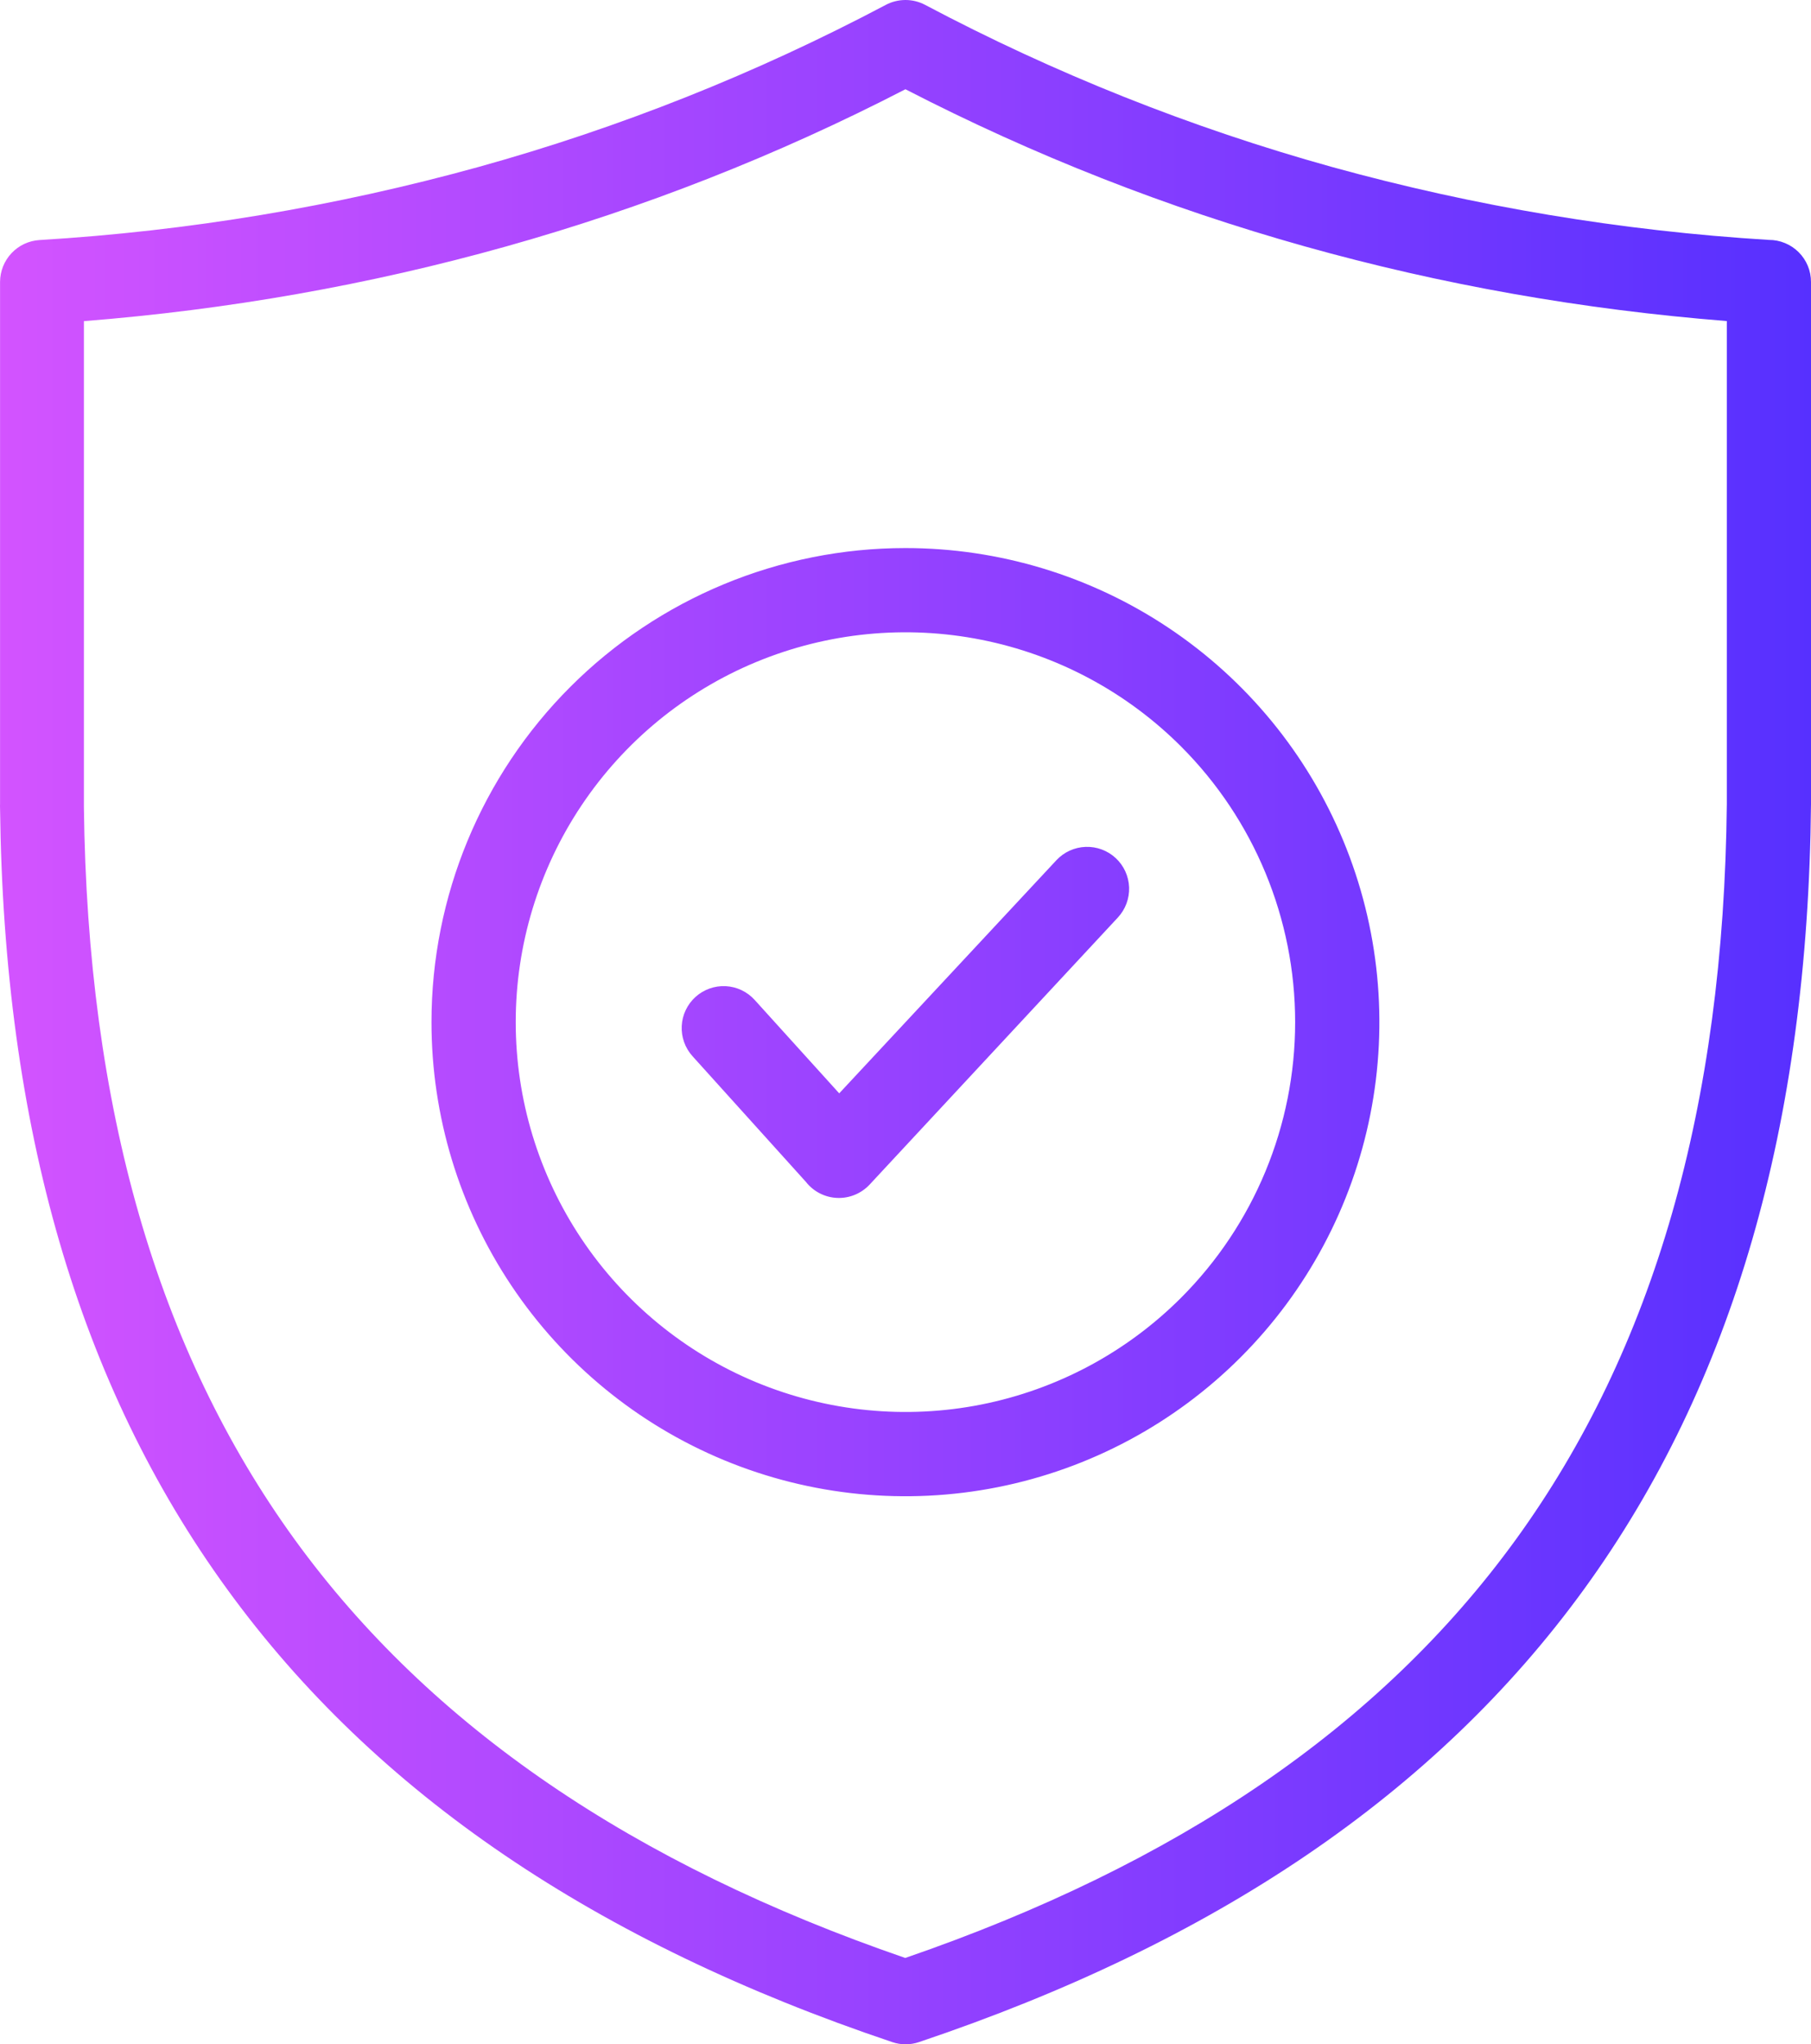 <?xml version="1.0" encoding="UTF-8"?>
<svg xmlns="http://www.w3.org/2000/svg" width="70" height="79" viewBox="0 0 70 79" fill="none">
  <path fill-rule="evenodd" clip-rule="evenodd" d="M45.65 28.846C43.543 26.74 40.859 25.305 37.937 24.724C35.015 24.142 31.986 24.441 29.233 25.581C26.481 26.721 24.128 28.652 22.473 31.13C20.818 33.607 19.934 36.52 19.934 39.499C19.934 42.479 20.818 45.391 22.473 47.869C24.128 50.346 26.481 52.277 29.233 53.417C31.986 54.557 35.015 54.856 37.937 54.275C40.859 53.693 43.543 52.259 45.65 50.152C48.474 47.326 50.061 43.495 50.061 39.499C50.061 35.504 48.474 31.672 45.65 28.846ZM34.997 21.179C38.62 21.179 42.162 22.253 45.175 24.267C48.188 26.28 50.536 29.141 51.922 32.489C53.309 35.837 53.672 39.521 52.965 43.075C52.258 46.629 50.513 49.893 47.95 52.455C45.388 55.017 42.124 56.762 38.57 57.469C35.016 58.176 31.333 57.813 27.985 56.426C24.638 55.039 21.777 52.69 19.764 49.677C17.751 46.664 16.677 43.122 16.678 39.498C16.678 34.64 18.608 29.98 22.044 26.544C25.479 23.109 30.139 21.179 34.997 21.179ZM18.501 6.451C23.952 4.938 29.223 2.841 34.224 0.196C34.458 0.069 34.721 0.002 34.988 3.38526e-05C35.255 -0.002 35.518 0.062 35.754 0.186C40.759 2.837 46.036 4.939 51.493 6.455C57.005 7.977 62.661 8.921 68.369 9.271C68.583 9.27 68.795 9.311 68.993 9.393C69.191 9.474 69.371 9.594 69.523 9.745C69.674 9.896 69.795 10.076 69.877 10.274C69.959 10.471 70 10.683 70 10.898V31.064V31.075C69.88 43.464 66.976 53.49 61.234 61.404C55.491 69.319 46.935 75.078 35.519 78.915C35.185 79.028 34.823 79.028 34.489 78.915C23.072 75.078 14.521 69.324 8.774 61.404C3.047 53.523 0.146 43.546 0.002 31.23C-0.001 31.175 -0.001 31.12 0.002 31.065V10.898C0.003 10.483 0.161 10.085 0.445 9.784C0.728 9.482 1.117 9.301 1.53 9.276C7.27 8.93 12.958 7.983 18.501 6.451ZM34.997 3.449C44.93 8.573 55.624 11.526 66.746 12.407V31.064C66.629 42.738 63.928 52.134 58.589 59.497C53.335 66.739 45.487 72.05 34.99 75.663C24.494 72.05 16.646 66.736 11.393 59.497C6.078 52.163 3.378 42.804 3.243 31.186C3.243 31.146 3.243 31.105 3.243 31.064V12.41C14.37 11.53 25.064 8.577 34.997 3.449ZM40.832 33.243C41.125 32.928 41.532 32.742 41.962 32.727C42.392 32.711 42.811 32.867 43.127 33.161C43.442 33.454 43.627 33.861 43.643 34.291C43.658 34.721 43.502 35.14 43.209 35.456L33.618 45.772C33.458 45.944 33.263 46.08 33.046 46.17C32.829 46.26 32.595 46.302 32.36 46.292C32.125 46.283 31.895 46.222 31.686 46.115C31.477 46.008 31.294 45.856 31.149 45.671L26.767 40.815C26.625 40.657 26.514 40.473 26.443 40.273C26.371 40.072 26.34 39.86 26.351 39.647C26.361 39.434 26.413 39.226 26.505 39.034C26.596 38.842 26.724 38.669 26.882 38.526C27.2 38.238 27.62 38.088 28.05 38.109C28.262 38.12 28.471 38.172 28.663 38.264C28.855 38.355 29.028 38.483 29.17 38.641L32.438 42.251L40.832 33.243Z" fill="url(#paint0_linear_10999_13281)"></path>
  <defs>
    <linearGradient id="paint0_linear_10999_13281" x1="-22.566" y1="39.5" x2="70" y2="39.5" gradientUnits="userSpaceOnUse">
      <stop stop-color="#FB5FFF"></stop>
      <stop offset="1" stop-color="#5730FF"></stop>
    </linearGradient>
  </defs>
</svg>
